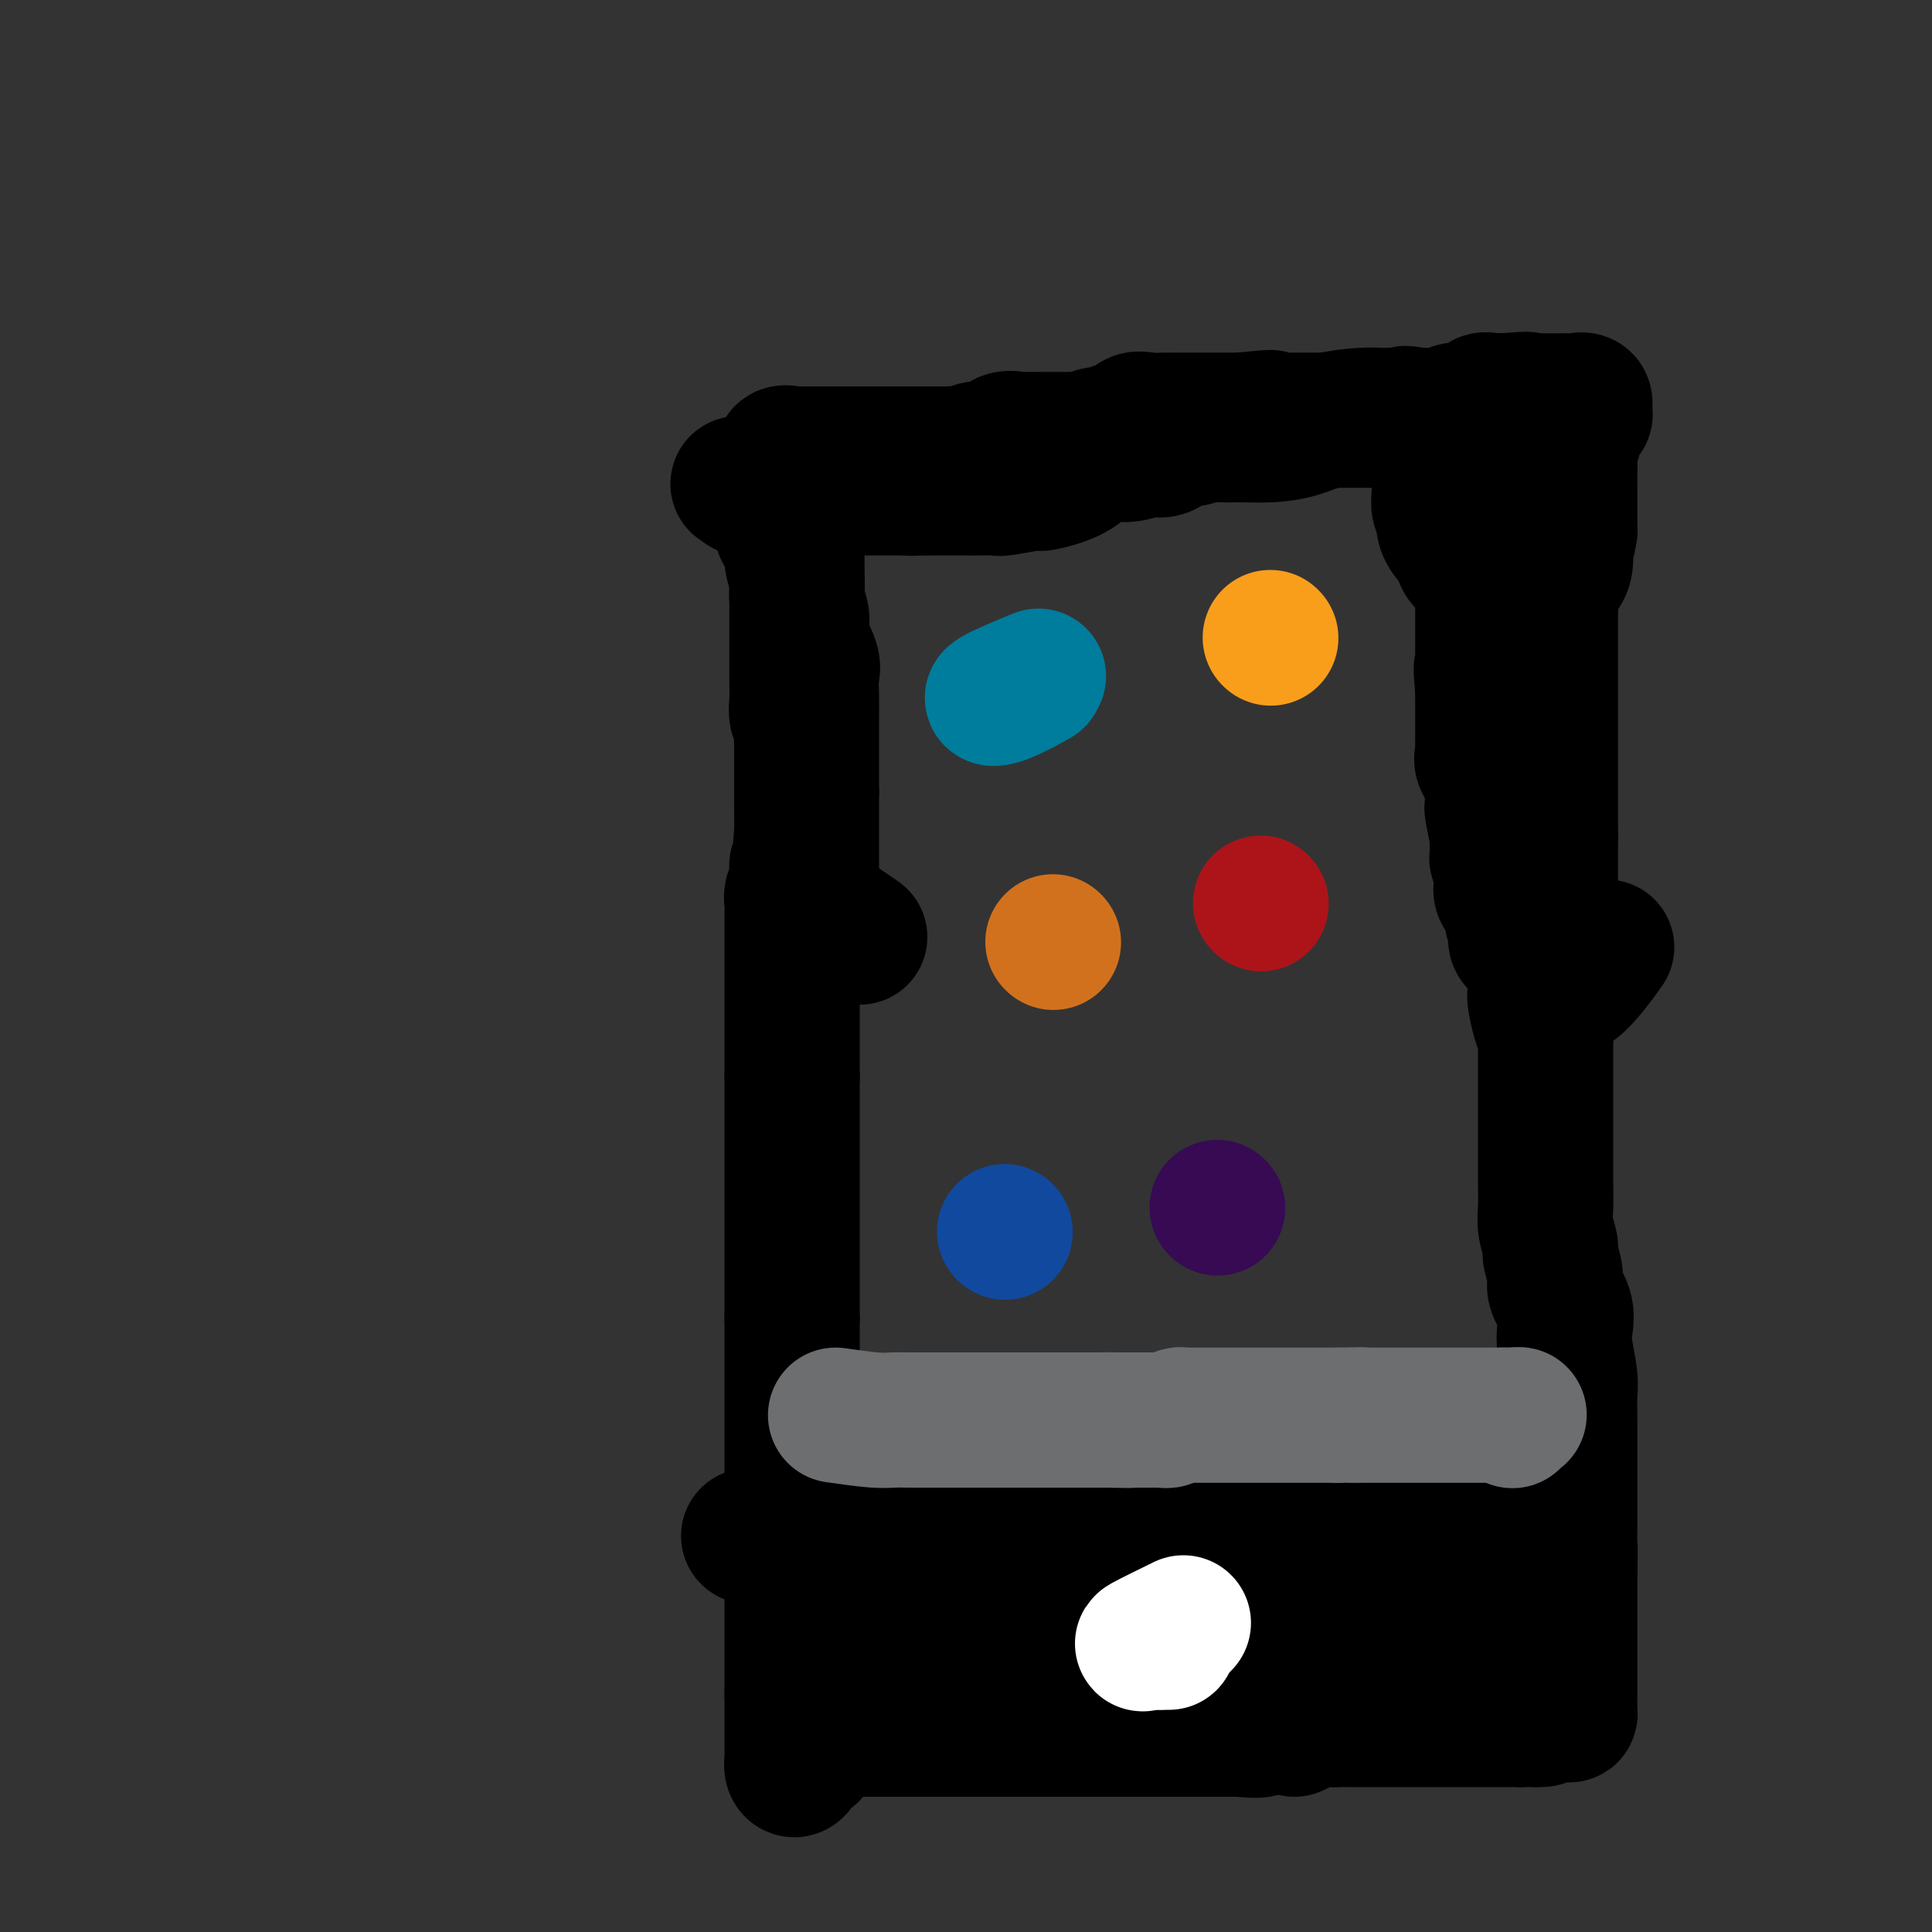 <svg viewBox='0 0 400 400' version='1.1' xmlns='http://www.w3.org/2000/svg' xmlns:xlink='http://www.w3.org/1999/xlink'><rect x="0" y="0" width="400" height="400" fill="#333333" stroke="none"/><g fill='none' stroke='#000000' stroke-width='28' stroke-linecap='round' stroke-linejoin='round'><path d='M168,164c-0.837,3.665 -1.673,7.331 -2,9c-0.327,1.669 -0.144,1.343 0,2c0.144,0.657 0.249,2.297 0,3c-0.249,0.703 -0.851,0.467 -1,1c-0.149,0.533 0.156,1.833 0,3c-0.156,1.167 -0.774,2.199 -1,3c-0.226,0.801 -0.061,1.369 0,2c0.061,0.631 0.016,1.325 0,2c-0.016,0.675 -0.004,1.330 0,2c0.004,0.670 0.001,1.353 0,2c-0.001,0.647 -0.000,1.258 0,2c0.000,0.742 0.000,1.616 0,2c-0.000,0.384 -0.000,0.277 0,1c0.000,0.723 0.000,2.277 0,3c-0.000,0.723 -0.000,0.615 0,1c0.000,0.385 0.000,1.263 0,2c-0.000,0.737 -0.000,1.334 0,2c0.000,0.666 0.000,1.400 0,2c-0.000,0.600 -0.000,1.064 0,2c0.000,0.936 0.000,2.344 0,3c-0.000,0.656 -0.000,0.561 0,1c0.000,0.439 0.000,1.412 0,2c-0.000,0.588 -0.000,0.790 0,1c0.000,0.210 0.000,0.427 0,1c-0.000,0.573 -0.000,1.500 0,2c0.000,0.500 0.000,0.571 0,1c-0.000,0.429 -0.000,1.214 0,2'/><path d='M164,223c0.000,6.091 0.000,2.318 0,1c-0.000,-1.318 0.000,-0.182 0,1c0.000,1.182 0.000,2.410 0,3c0.000,0.590 0.000,0.543 0,1c0.000,0.457 -0.000,1.418 0,2c0.000,0.582 0.000,0.785 0,1c0.000,0.215 0.000,0.443 0,1c0.000,0.557 0.000,1.445 0,2c0.000,0.555 0.000,0.777 0,1c0.000,0.223 0.000,0.445 0,1c0.000,0.555 0.000,1.442 0,2c0.000,0.558 0.000,0.787 0,1c0.000,0.213 0.000,0.409 0,1c0.000,0.591 0.000,1.576 0,2c0.000,0.424 -0.000,0.287 0,1c0.000,0.713 0.000,2.275 0,3c0.000,0.725 -0.000,0.612 0,1c0.000,0.388 0.000,1.277 0,2c0.000,0.723 -0.000,1.279 0,2c0.000,0.721 0.000,1.607 0,2c0.000,0.393 -0.000,0.293 0,1c0.000,0.707 0.000,2.219 0,3c0.000,0.781 -0.000,0.829 0,1c0.000,0.171 0.000,0.466 0,1c0.000,0.534 -0.000,1.307 0,2c0.000,0.693 0.000,1.306 0,2c0.000,0.694 -0.000,1.471 0,2c0.000,0.529 0.000,0.812 0,1c0.000,0.188 -0.000,0.281 0,1c0.000,0.719 0.000,2.062 0,3c-0.000,0.938 0.000,1.469 0,2'/><path d='M164,273c0.000,8.039 0.000,3.136 0,2c-0.000,-1.136 0.000,1.494 0,3c0.000,1.506 0.000,1.889 0,3c0.000,1.111 0.000,2.951 0,4c0.000,1.049 -0.000,1.309 0,2c0.000,0.691 0.000,1.814 0,3c0.000,1.186 0.000,2.437 0,3c0.000,0.563 0.000,0.439 0,1c0.000,0.561 0.000,1.807 0,3c0.000,1.193 0.000,2.331 0,3c0.000,0.669 0.000,0.868 0,1c0.000,0.132 0.000,0.197 0,1c0.000,0.803 0.000,2.342 0,3c0.000,0.658 0.000,0.433 0,1c0.000,0.567 -0.000,1.927 0,3c0.000,1.073 0.000,1.861 0,3c0.000,1.139 -0.000,2.630 0,4c0.000,1.370 0.000,2.618 0,4c0.000,1.382 -0.000,2.898 0,4c0.000,1.102 0.000,1.790 0,3c0.000,1.210 -0.000,2.943 0,4c0.000,1.057 0.000,1.438 0,2c0.000,0.562 -0.000,1.305 0,2c0.000,0.695 0.000,1.340 0,2c0.000,0.660 -0.000,1.333 0,2c0.000,0.667 0.000,1.329 0,2c0.000,0.671 -0.000,1.351 0,2c0.000,0.649 0.000,1.267 0,2c0.000,0.733 -0.000,1.582 0,2c0.000,0.418 0.000,0.405 0,1c-0.000,0.595 0.000,1.797 0,3'/><path d='M164,351c0.000,12.115 0.000,3.401 0,1c-0.000,-2.401 -0.000,1.511 0,3c0.000,1.489 0.000,0.555 0,1c-0.000,0.445 -0.001,2.270 0,3c0.001,0.730 0.003,0.366 0,1c-0.003,0.634 -0.013,2.268 0,3c0.013,0.732 0.049,0.563 0,1c-0.049,0.437 -0.181,1.480 0,2c0.181,0.520 0.676,0.517 1,0c0.324,-0.517 0.476,-1.549 1,-2c0.524,-0.451 1.419,-0.321 2,-1c0.581,-0.679 0.846,-2.168 1,-3c0.154,-0.832 0.196,-1.008 1,-1c0.804,0.008 2.368,0.198 3,0c0.632,-0.198 0.331,-0.785 1,-1c0.669,-0.215 2.310,-0.058 3,0c0.690,0.058 0.431,0.015 1,0c0.569,-0.015 1.968,-0.004 3,0c1.032,0.004 1.699,0.001 2,0c0.301,-0.001 0.238,-0.000 1,0c0.762,0.000 2.349,0.000 3,0c0.651,-0.000 0.365,-0.000 1,0c0.635,0.000 2.191,0.000 3,0c0.809,-0.000 0.870,-0.000 1,0c0.130,0.000 0.331,0.000 1,0c0.669,-0.000 1.808,-0.000 3,0c1.192,0.000 2.436,0.000 3,0c0.564,-0.000 0.447,-0.000 1,0c0.553,0.000 1.777,0.000 3,0'/><path d='M203,358c4.130,0.000 1.455,0.000 1,0c-0.455,0.000 1.311,-0.000 3,0c1.689,0.000 3.301,0.000 4,0c0.699,0.000 0.486,0.000 1,0c0.514,0.000 1.757,0.000 3,0c1.243,0.000 2.488,0.000 3,0c0.512,0.000 0.293,0.000 1,0c0.707,0.000 2.340,0.000 3,0c0.660,0.000 0.348,0.000 1,0c0.652,0.000 2.268,0.000 3,0c0.732,0.000 0.582,0.000 1,0c0.418,0.000 1.406,0.000 2,0c0.594,0.000 0.795,0.000 1,0c0.205,0.000 0.416,-0.000 1,0c0.584,0.000 1.543,-0.000 2,0c0.457,0.000 0.412,-0.000 1,0c0.588,0.000 1.811,-0.000 3,0c1.189,0.000 2.346,-0.000 3,0c0.654,0.000 0.804,-0.000 1,0c0.196,0.000 0.437,-0.000 1,0c0.563,0.000 1.446,-0.000 2,0c0.554,0.000 0.777,-0.000 1,0c0.223,0.000 0.445,-0.000 1,0c0.555,0.000 1.444,-0.000 2,0c0.556,0.000 0.778,-0.000 1,0c0.222,0.000 0.443,-0.000 1,0c0.557,0.000 1.448,-0.000 2,0c0.552,0.000 0.764,-0.000 1,0c0.236,0.000 0.496,-0.000 1,0c0.504,0.000 1.252,0.000 2,0'/><path d='M256,358c8.434,0.121 3.018,0.425 1,0c-2.018,-0.425 -0.639,-1.578 0,-2c0.639,-0.422 0.539,-0.113 1,0c0.461,0.113 1.483,0.030 2,0c0.517,-0.030 0.527,-0.008 1,0c0.473,0.008 1.407,0.002 2,0c0.593,-0.002 0.846,-0.001 1,0c0.154,0.001 0.210,0.000 1,0c0.790,-0.000 2.315,-0.000 3,0c0.685,0.000 0.531,0.000 1,0c0.469,-0.000 1.563,-0.000 2,0c0.437,0.000 0.219,0.000 0,0'/><path d='M268,358c1.789,-0.845 3.578,-1.691 5,-2c1.422,-0.309 2.478,-0.083 3,0c0.522,0.083 0.509,0.022 1,0c0.491,-0.022 1.485,-0.006 2,0c0.515,0.006 0.550,0.002 1,0c0.450,-0.002 1.314,-0.000 2,0c0.686,0.000 1.195,0.000 2,0c0.805,-0.000 1.907,-0.000 3,0c1.093,0.000 2.179,0.000 3,0c0.821,-0.000 1.379,-0.000 2,0c0.621,0.000 1.305,0.000 2,0c0.695,-0.000 1.403,-0.000 2,0c0.597,0.000 1.085,0.000 2,0c0.915,-0.000 2.257,-0.000 3,0c0.743,0.000 0.885,0.000 1,0c0.115,-0.000 0.202,-0.000 1,0c0.798,0.000 2.307,0.000 3,0c0.693,-0.000 0.571,-0.000 1,0c0.429,0.000 1.410,0.000 2,0c0.590,-0.000 0.788,-0.000 1,0c0.212,0.000 0.438,0.000 1,0c0.562,-0.000 1.459,-0.000 2,0c0.541,0.000 0.726,0.000 1,0c0.274,-0.000 0.637,0.000 1,0'/><path d='M315,356c7.692,-0.249 3.422,0.130 2,0c-1.422,-0.130 0.004,-0.767 1,-1c0.996,-0.233 1.563,-0.062 2,0c0.437,0.062 0.744,0.015 1,0c0.256,-0.015 0.461,0.001 1,0c0.539,-0.001 1.412,-0.019 2,0c0.588,0.019 0.889,0.076 1,0c0.111,-0.076 0.030,-0.283 0,-1c-0.030,-0.717 -0.008,-1.942 0,-3c0.008,-1.058 0.002,-1.948 0,-3c-0.002,-1.052 -0.001,-2.267 0,-3c0.001,-0.733 0.000,-0.986 0,-2c-0.000,-1.014 -0.000,-2.791 0,-4c0.000,-1.209 0.000,-1.850 0,-3c-0.000,-1.150 -0.000,-2.810 0,-4c0.000,-1.190 0.000,-1.912 0,-3c-0.000,-1.088 -0.000,-2.544 0,-4'/><path d='M325,325c0.155,-5.575 0.041,-4.513 0,-5c-0.041,-0.487 -0.011,-2.523 0,-4c0.011,-1.477 0.003,-2.394 0,-4c-0.003,-1.606 0.000,-3.901 0,-6c-0.000,-2.099 -0.004,-4.004 0,-6c0.004,-1.996 0.015,-4.084 0,-6c-0.015,-1.916 -0.054,-3.660 0,-5c0.054,-1.340 0.203,-2.277 0,-4c-0.203,-1.723 -0.757,-4.231 -1,-6c-0.243,-1.769 -0.174,-2.800 0,-4c0.174,-1.200 0.454,-2.571 0,-4c-0.454,-1.429 -1.642,-2.917 -2,-4c-0.358,-1.083 0.114,-1.761 0,-3c-0.114,-1.239 -0.815,-3.039 -1,-4c-0.185,-0.961 0.147,-1.081 0,-2c-0.147,-0.919 -0.771,-2.636 -1,-4c-0.229,-1.364 -0.061,-2.376 0,-4c0.061,-1.624 0.016,-3.859 0,-5c-0.016,-1.141 -0.004,-1.189 0,-2c0.004,-0.811 0.001,-2.387 0,-3c-0.001,-0.613 -0.000,-0.264 0,-1c0.000,-0.736 0.000,-2.557 0,-4c-0.000,-1.443 -0.000,-2.508 0,-3c0.000,-0.492 0.000,-0.410 0,-1c-0.000,-0.590 -0.000,-1.853 0,-3c0.000,-1.147 0.000,-2.180 0,-3c-0.000,-0.820 -0.000,-1.427 0,-2c0.000,-0.573 0.000,-1.112 0,-2c-0.000,-0.888 -0.000,-2.124 0,-3c0.000,-0.876 0.000,-1.393 0,-2c-0.000,-0.607 -0.000,-1.303 0,-2'/><path d='M320,214c-0.652,-17.422 0.217,-5.475 0,-2c-0.217,3.475 -1.520,-1.520 -2,-4c-0.480,-2.480 -0.138,-2.445 0,-3c0.138,-0.555 0.071,-1.698 0,-3c-0.071,-1.302 -0.147,-2.761 -1,-4c-0.853,-1.239 -2.485,-2.257 -3,-3c-0.515,-0.743 0.086,-1.211 0,-2c-0.086,-0.789 -0.859,-1.901 -1,-3c-0.141,-1.099 0.351,-2.186 0,-3c-0.351,-0.814 -1.544,-1.353 -2,-2c-0.456,-0.647 -0.175,-1.400 0,-2c0.175,-0.600 0.244,-1.046 0,-2c-0.244,-0.954 -0.801,-2.417 -1,-3c-0.199,-0.583 -0.039,-0.285 0,-1c0.039,-0.715 -0.042,-2.441 0,-3c0.042,-0.559 0.208,0.050 0,-1c-0.208,-1.050 -0.788,-3.758 -1,-5c-0.212,-1.242 -0.055,-1.018 0,-1c0.055,0.018 0.007,-0.169 0,-1c-0.007,-0.831 0.026,-2.307 0,-3c-0.026,-0.693 -0.112,-0.603 0,-1c0.112,-0.397 0.422,-1.280 0,-2c-0.422,-0.720 -1.577,-1.276 -2,-2c-0.423,-0.724 -0.113,-1.617 0,-2c0.113,-0.383 0.030,-0.258 0,-1c-0.030,-0.742 -0.008,-2.353 0,-3c0.008,-0.647 0.002,-0.331 0,-1c-0.002,-0.669 -0.001,-2.324 0,-3c0.001,-0.676 0.000,-0.374 0,-1c-0.000,-0.626 -0.000,-2.179 0,-3c0.000,-0.821 0.000,-0.911 0,-1'/><path d='M307,143c-0.619,-7.164 -0.166,-4.074 0,-3c0.166,1.074 0.044,0.133 0,-1c-0.044,-1.133 -0.012,-2.458 0,-3c0.012,-0.542 0.003,-0.300 0,-1c-0.003,-0.700 -0.001,-2.342 0,-3c0.001,-0.658 -0.000,-0.333 0,-1c0.000,-0.667 0.001,-2.327 0,-3c-0.001,-0.673 -0.003,-0.359 0,-1c0.003,-0.641 0.013,-2.238 0,-3c-0.013,-0.762 -0.049,-0.688 0,-1c0.049,-0.312 0.181,-1.009 0,-2c-0.181,-0.991 -0.677,-2.277 -1,-3c-0.323,-0.723 -0.473,-0.881 -1,-1c-0.527,-0.119 -1.433,-0.197 -2,-1c-0.567,-0.803 -0.797,-2.332 -1,-3c-0.203,-0.668 -0.380,-0.476 -1,-1c-0.620,-0.524 -1.683,-1.763 -2,-3c-0.317,-1.237 0.111,-2.470 0,-3c-0.111,-0.530 -0.762,-0.357 -1,-1c-0.238,-0.643 -0.064,-2.102 0,-3c0.064,-0.898 0.019,-1.236 0,-2c-0.019,-0.764 -0.013,-1.956 0,-3c0.013,-1.044 0.031,-1.942 0,-3c-0.031,-1.058 -0.113,-2.277 0,-3c0.113,-0.723 0.419,-0.950 0,-1c-0.419,-0.050 -1.565,0.078 -2,0c-0.435,-0.078 -0.161,-0.364 0,-1c0.161,-0.636 0.208,-1.624 0,-2c-0.208,-0.376 -0.671,-0.140 -1,0c-0.329,0.140 -0.522,0.183 -1,0c-0.478,-0.183 -1.239,-0.591 -2,-1'/><path d='M292,86c-1.148,-0.773 -1.019,-0.205 -1,0c0.019,0.205 -0.072,0.047 -1,0c-0.928,-0.047 -2.693,0.015 -4,0c-1.307,-0.015 -2.155,-0.109 -4,0c-1.845,0.109 -4.686,0.422 -7,1c-2.314,0.578 -4.102,1.422 -6,2c-1.898,0.578 -3.906,0.891 -6,1c-2.094,0.109 -4.275,0.013 -6,0c-1.725,-0.013 -2.993,0.057 -4,0c-1.007,-0.057 -1.752,-0.241 -3,0c-1.248,0.241 -2.998,0.906 -4,1c-1.002,0.094 -1.257,-0.381 -2,0c-0.743,0.381 -1.973,1.620 -3,2c-1.027,0.380 -1.850,-0.099 -3,0c-1.150,0.099 -2.628,0.777 -4,1c-1.372,0.223 -2.639,-0.008 -4,0c-1.361,0.008 -2.817,0.255 -4,1c-1.183,0.745 -2.094,1.989 -4,3c-1.906,1.011 -4.807,1.787 -6,2c-1.193,0.213 -0.678,-0.139 -2,0c-1.322,0.139 -4.479,0.769 -6,1c-1.521,0.231 -1.405,0.062 -2,0c-0.595,-0.062 -1.903,-0.017 -3,0c-1.097,0.017 -1.985,0.004 -3,0c-1.015,-0.004 -2.159,-0.001 -3,0c-0.841,0.001 -1.380,0.000 -2,0c-0.620,-0.000 -1.320,-0.000 -2,0c-0.680,0.000 -1.340,0.000 -2,0'/><path d='M191,101c-4.392,0.155 -2.872,0.041 -3,0c-0.128,-0.041 -1.906,-0.011 -3,0c-1.094,0.011 -1.506,0.003 -2,0c-0.494,-0.003 -1.072,-0.001 -2,0c-0.928,0.001 -2.207,0.000 -3,0c-0.793,-0.000 -1.099,-0.000 -2,0c-0.901,0.000 -2.396,0.000 -3,0c-0.604,-0.000 -0.318,-0.000 -1,0c-0.682,0.000 -2.333,-0.000 -3,0c-0.667,0.000 -0.350,0.000 -1,0c-0.650,-0.000 -2.268,-0.000 -3,0c-0.732,0.000 -0.579,0.000 -1,0c-0.421,-0.000 -1.415,-0.000 -2,0c-0.585,0.000 -0.759,0.001 -1,0c-0.241,-0.001 -0.549,-0.004 -1,0c-0.451,0.004 -1.046,0.015 -2,0c-0.954,-0.015 -2.266,-0.056 -3,0c-0.734,0.056 -0.890,0.207 -1,0c-0.110,-0.207 -0.174,-0.774 0,-1c0.174,-0.226 0.587,-0.113 1,0'/><path d='M155,100c-5.133,0.048 0.034,0.669 2,1c1.966,0.331 0.731,0.371 1,1c0.269,0.629 2.043,1.847 3,3c0.957,1.153 1.098,2.240 1,3c-0.098,0.760 -0.434,1.192 0,2c0.434,0.808 1.637,1.990 2,3c0.363,1.010 -0.115,1.847 0,3c0.115,1.153 0.823,2.623 1,4c0.177,1.377 -0.177,2.660 0,4c0.177,1.340 0.885,2.735 1,4c0.115,1.265 -0.361,2.399 0,4c0.361,1.601 1.561,3.668 2,5c0.439,1.332 0.118,1.931 0,3c-0.118,1.069 -0.032,2.610 0,4c0.032,1.390 0.008,2.629 0,4c-0.008,1.371 -0.002,2.874 0,4c0.002,1.126 0.001,1.874 0,3c-0.001,1.126 -0.000,2.629 0,4c0.000,1.371 0.000,2.611 0,4c-0.000,1.389 -0.000,2.927 0,4c0.000,1.073 0.000,1.681 0,3c-0.000,1.319 -0.000,3.349 0,5c0.000,1.651 0.000,2.922 0,4c-0.000,1.078 -0.000,1.961 0,3c0.000,1.039 0.000,2.232 0,3c-0.000,0.768 -0.000,1.109 0,2c0.000,0.891 0.000,2.332 0,3c-0.000,0.668 -0.000,0.565 0,1c0.000,0.435 0.000,1.410 0,2c-0.000,0.590 -0.000,0.795 0,1'/><path d='M168,194c0.000,7.089 0.000,-3.689 0,-8c0.000,-4.311 0.000,-2.156 0,0'/><path d='M178,194c-5.072,-3.451 -10.144,-6.902 -12,-9c-1.856,-2.098 -0.497,-2.844 0,-4c0.497,-1.156 0.133,-2.722 0,-4c-0.133,-1.278 -0.036,-2.267 0,-4c0.036,-1.733 0.010,-4.210 0,-6c-0.010,-1.790 -0.003,-2.892 0,-4c0.003,-1.108 0.002,-2.222 0,-3c-0.002,-0.778 -0.004,-1.219 0,-2c0.004,-0.781 0.015,-1.902 0,-3c-0.015,-1.098 -0.057,-2.175 0,-3c0.057,-0.825 0.211,-1.400 0,-2c-0.211,-0.600 -0.789,-1.226 -1,-2c-0.211,-0.774 -0.057,-1.695 0,-3c0.057,-1.305 0.015,-2.995 0,-4c-0.015,-1.005 -0.004,-1.327 0,-2c0.004,-0.673 0.001,-1.698 0,-3c-0.001,-1.302 -0.000,-2.880 0,-4c0.000,-1.120 0.000,-1.781 0,-3c-0.000,-1.219 -0.000,-2.997 0,-4c0.000,-1.003 0.000,-1.230 0,-2c-0.000,-0.770 -0.000,-2.083 0,-3c0.000,-0.917 0.000,-1.439 0,-2c-0.000,-0.561 -0.000,-1.160 0,-2c0.000,-0.840 0.000,-1.920 0,-3'/><path d='M165,113c-0.173,-11.805 -0.107,-5.317 0,-3c0.107,2.317 0.253,0.464 0,-1c-0.253,-1.464 -0.905,-2.537 -1,-3c-0.095,-0.463 0.367,-0.314 0,-1c-0.367,-0.686 -1.564,-2.205 -2,-3c-0.436,-0.795 -0.110,-0.864 0,-1c0.110,-0.136 0.005,-0.338 0,-1c-0.005,-0.662 0.092,-1.785 0,-3c-0.092,-1.215 -0.372,-2.522 0,-3c0.372,-0.478 1.395,-0.128 2,0c0.605,0.128 0.790,0.034 1,0c0.210,-0.034 0.443,-0.009 1,0c0.557,0.009 1.438,0.002 2,0c0.562,-0.002 0.803,-0.001 1,0c0.197,0.001 0.348,0.000 1,0c0.652,-0.000 1.804,-0.000 3,0c1.196,0.000 2.437,0.000 3,0c0.563,-0.000 0.449,-0.000 1,0c0.551,0.000 1.769,0.000 3,0c1.231,-0.000 2.476,-0.000 3,0c0.524,0.000 0.329,0.000 1,0c0.671,-0.000 2.210,-0.000 3,0c0.790,0.000 0.830,0.000 1,0c0.170,-0.000 0.468,-0.000 1,0c0.532,0.000 1.297,0.000 2,0c0.703,-0.000 1.344,-0.000 2,0c0.656,0.000 1.328,0.000 2,0'/><path d='M195,94c5.159,0.004 1.556,0.015 1,0c-0.556,-0.015 1.935,-0.057 3,0c1.065,0.057 0.706,0.214 1,0c0.294,-0.214 1.242,-0.797 2,-1c0.758,-0.203 1.324,-0.026 2,0c0.676,0.026 1.460,-0.098 2,0c0.540,0.098 0.835,0.419 1,0c0.165,-0.419 0.199,-1.576 1,-2c0.801,-0.424 2.368,-0.114 3,0c0.632,0.114 0.330,0.031 1,0c0.670,-0.031 2.314,-0.008 3,0c0.686,0.008 0.416,0.003 1,0c0.584,-0.003 2.024,-0.005 3,0c0.976,0.005 1.488,0.017 2,0c0.512,-0.017 1.024,-0.061 2,0c0.976,0.061 2.416,0.229 3,0c0.584,-0.229 0.312,-0.853 1,-1c0.688,-0.147 2.336,0.185 3,0c0.664,-0.185 0.343,-0.887 1,-1c0.657,-0.113 2.293,0.362 3,0c0.707,-0.362 0.485,-1.561 1,-2c0.515,-0.439 1.767,-0.118 3,0c1.233,0.118 2.447,0.032 3,0c0.553,-0.032 0.445,-0.008 1,0c0.555,0.008 1.772,0.002 3,0c1.228,-0.002 2.467,-0.001 3,0c0.533,0.001 0.359,0.000 1,0c0.641,-0.000 2.096,-0.000 3,0c0.904,0.000 1.258,0.000 2,0c0.742,-0.000 1.871,-0.000 3,0'/><path d='M257,87c10.268,-1.083 4.939,-0.290 3,0c-1.939,0.290 -0.489,0.078 1,0c1.489,-0.078 3.017,-0.021 4,0c0.983,0.021 1.419,0.006 2,0c0.581,-0.006 1.305,-0.001 2,0c0.695,0.001 1.360,0.000 2,0c0.640,-0.000 1.256,-0.000 2,0c0.744,0.000 1.617,0.000 2,0c0.383,-0.000 0.276,-0.000 1,0c0.724,0.000 2.278,0.000 3,0c0.722,-0.000 0.611,-0.000 1,0c0.389,0.000 1.278,0.001 2,0c0.722,-0.001 1.276,-0.004 2,0c0.724,0.004 1.616,0.015 2,0c0.384,-0.015 0.258,-0.057 1,0c0.742,0.057 2.351,0.212 3,0c0.649,-0.212 0.338,-0.793 1,-1c0.662,-0.207 2.296,-0.041 3,0c0.704,0.041 0.478,-0.041 1,0c0.522,0.041 1.793,0.207 3,0c1.207,-0.207 2.350,-0.788 3,-1c0.650,-0.212 0.805,-0.055 1,0c0.195,0.055 0.429,0.007 1,0c0.571,-0.007 1.480,0.026 2,0c0.520,-0.026 0.650,-0.112 1,0c0.350,0.112 0.920,0.422 1,0c0.080,-0.422 -0.329,-1.577 0,-2c0.329,-0.423 1.396,-0.114 2,0c0.604,0.114 0.744,0.033 1,0c0.256,-0.033 0.628,-0.016 1,0'/><path d='M311,83c8.793,-0.619 3.774,-0.166 2,0c-1.774,0.166 -0.304,0.044 1,0c1.304,-0.044 2.442,-0.012 3,0c0.558,0.012 0.534,0.003 1,0c0.466,-0.003 1.420,-0.001 2,0c0.580,0.001 0.784,0.001 1,0c0.216,-0.001 0.444,-0.002 1,0c0.556,0.002 1.441,0.007 2,0c0.559,-0.007 0.793,-0.027 1,0c0.207,0.027 0.387,0.100 1,0c0.613,-0.100 1.657,-0.372 2,0c0.343,0.372 -0.017,1.388 0,2c0.017,0.612 0.411,0.821 0,1c-0.411,0.179 -1.627,0.330 -2,1c-0.373,0.670 0.096,1.859 0,3c-0.096,1.141 -0.758,2.233 -1,3c-0.242,0.767 -0.065,1.210 0,2c0.065,0.790 0.017,1.927 0,3c-0.017,1.073 -0.005,2.081 0,3c0.005,0.919 0.001,1.747 0,3c-0.001,1.253 -0.000,2.929 0,4c0.000,1.071 0.000,1.535 0,2'/><path d='M325,110c-0.719,4.651 -1.016,2.779 -1,3c0.016,0.221 0.344,2.535 0,4c-0.344,1.465 -1.360,2.082 -2,3c-0.640,0.918 -0.904,2.138 -1,3c-0.096,0.862 -0.026,1.367 0,2c0.026,0.633 0.007,1.396 0,2c-0.007,0.604 -0.002,1.050 0,2c0.002,0.950 0.000,2.405 0,3c-0.000,0.595 -0.000,0.331 0,1c0.000,0.669 0.000,2.271 0,3c-0.000,0.729 -0.000,0.585 0,1c0.000,0.415 0.000,1.391 0,2c-0.000,0.609 -0.000,0.852 0,1c0.000,0.148 0.000,0.201 0,1c-0.000,0.799 -0.000,2.345 0,3c0.000,0.655 0.000,0.421 0,1c-0.000,0.579 -0.000,1.973 0,3c0.000,1.027 0.000,1.688 0,2c-0.000,0.312 -0.000,0.277 0,1c0.000,0.723 0.000,2.205 0,3c-0.000,0.795 -0.000,0.903 0,1c0.000,0.097 0.000,0.182 0,1c-0.000,0.818 -0.000,2.369 0,3c0.000,0.631 0.000,0.343 0,1c-0.000,0.657 -0.000,2.260 0,3c0.000,0.740 0.000,0.617 0,1c0.000,0.383 0.000,1.271 0,2c0.000,0.729 0.000,1.298 0,2c0.000,0.702 0.000,1.535 0,2c0.000,0.465 0.000,0.561 0,1c0.000,0.439 0.000,1.219 0,2'/><path d='M321,173c0.000,7.930 0.000,2.754 0,1c-0.000,-1.754 0.000,-0.085 0,1c0.000,1.085 0.000,1.586 0,2c0.000,0.414 0.000,0.740 0,1c0.000,0.260 0.000,0.455 0,1c0.000,0.545 0.000,1.442 0,2c0.000,0.558 0.000,0.779 0,1c0.000,0.221 -0.000,0.444 0,1c0.000,0.556 0.000,1.444 0,2c0.000,0.556 0.000,0.778 0,1c-0.000,0.222 0.000,0.444 0,1c0.000,0.556 0.000,1.444 0,2c0.000,0.556 0.000,0.778 0,1c0.000,0.222 0.000,0.445 0,1c0.000,0.555 0.000,1.443 0,2c0.000,0.557 0.000,0.783 0,1c0.000,0.217 0.000,0.426 0,1c0.000,0.574 0.000,1.515 0,2c0.000,0.485 0.000,0.515 0,1c0.000,0.485 0.000,1.425 0,2c0.000,0.575 0.000,0.784 0,1c0.000,0.216 0.000,0.439 0,1c0.000,0.561 0.000,1.459 0,2c0.000,0.541 0.000,0.726 0,1c0.000,0.274 0.000,0.637 0,1'/><path d='M321,206c0.080,5.115 0.279,1.402 1,0c0.721,-1.402 1.963,-0.493 4,-2c2.037,-1.507 4.868,-5.431 6,-7c1.132,-1.569 0.566,-0.785 0,0'/></g>
<g fill='none' stroke='#007C9C' stroke-width='28' stroke-linecap='round' stroke-linejoin='round'><path d='M215,140c-3.851,1.601 -7.702,3.202 -9,4c-1.298,0.798 -0.042,0.792 2,0c2.042,-0.792 4.869,-2.369 6,-3c1.131,-0.631 0.565,-0.315 0,0'/></g>
<g fill='none' stroke='#F99E1B' stroke-width='28' stroke-linecap='round' stroke-linejoin='round'><path d='M263,132c0.000,0.000 0.100,0.100 0.1,0.1'/></g>
<g fill='none' stroke='#D2711D' stroke-width='28' stroke-linecap='round' stroke-linejoin='round'><path d='M218,195c0.000,0.000 0.100,0.100 0.1,0.1'/></g>
<g fill='none' stroke='#AD1419' stroke-width='28' stroke-linecap='round' stroke-linejoin='round'><path d='M261,187c0.000,0.000 0.100,0.100 0.1,0.1'/></g>
<g fill='none' stroke='#11499F' stroke-width='28' stroke-linecap='round' stroke-linejoin='round'><path d='M208,255c0.000,0.000 0.100,0.100 0.1,0.1'/></g>
<g fill='none' stroke='#370A53' stroke-width='28' stroke-linecap='round' stroke-linejoin='round'><path d='M252,250c0.000,0.000 0.100,0.100 0.1,0.1'/></g>
<g fill='none' stroke='#6D6E70' stroke-width='20' stroke-linecap='round' stroke-linejoin='round'><path d='M189,312c2.438,-1.268 4.876,-2.536 6,-3c1.124,-0.464 0.935,-0.124 1,0c0.065,0.124 0.385,0.033 1,0c0.615,-0.033 1.526,-0.009 2,0c0.474,0.009 0.512,0.002 1,0c0.488,-0.002 1.426,-0.001 2,0c0.574,0.001 0.783,0.000 1,0c0.217,-0.000 0.443,-0.000 1,0c0.557,0.000 1.445,0.000 2,0c0.555,-0.000 0.778,-0.000 1,0c0.222,0.000 0.444,0.000 1,0c0.556,-0.000 1.447,-0.000 2,0c0.553,0.000 0.767,0.000 1,0c0.233,-0.000 0.485,-0.000 1,0c0.515,0.000 1.292,0.000 2,0c0.708,-0.000 1.345,-0.000 2,0c0.655,0.000 1.327,0.000 2,0'/><path d='M218,309c4.607,-0.480 1.623,-0.181 1,0c-0.623,0.181 1.113,0.244 2,0c0.887,-0.244 0.924,-0.795 1,-1c0.076,-0.205 0.192,-0.063 1,0c0.808,0.063 2.310,0.046 3,0c0.690,-0.046 0.570,-0.121 1,0c0.430,0.121 1.411,0.439 2,0c0.589,-0.439 0.786,-1.634 1,-2c0.214,-0.366 0.445,0.098 1,0c0.555,-0.098 1.434,-0.758 2,-1c0.566,-0.242 0.820,-0.065 1,0c0.180,0.065 0.285,0.017 1,0c0.715,-0.017 2.041,-0.005 3,0c0.959,0.005 1.553,0.001 2,0c0.447,-0.001 0.749,-0.000 1,0c0.251,0.000 0.452,0.000 1,0c0.548,-0.000 1.442,-0.000 2,0c0.558,0.000 0.778,0.000 1,0c0.222,-0.000 0.444,-0.000 1,0c0.556,0.000 1.444,0.000 2,0c0.556,-0.000 0.778,-0.000 1,0c0.222,0.000 0.444,0.000 1,0c0.556,-0.000 1.444,-0.000 2,0c0.556,0.000 0.778,0.000 1,0'/><path d='M253,305c5.988,-0.619 3.459,-0.166 3,0c-0.459,0.166 1.154,0.044 2,0c0.846,-0.044 0.927,-0.012 2,0c1.073,0.012 3.139,0.003 4,0c0.861,-0.003 0.519,-0.001 1,0c0.481,0.001 1.786,0.000 3,0c1.214,-0.000 2.337,-0.000 3,0c0.663,0.000 0.867,0.000 1,0c0.133,-0.000 0.196,-0.000 1,0c0.804,0.000 2.351,0.000 3,0c0.649,-0.000 0.402,-0.000 1,0c0.598,0.000 2.042,0.000 3,0c0.958,-0.000 1.429,-0.000 2,0c0.571,0.000 1.241,0.000 2,0c0.759,-0.000 1.607,-0.000 2,0c0.393,0.000 0.332,0.000 1,0c0.668,-0.000 2.065,-0.000 3,0c0.935,0.000 1.409,0.000 2,0c0.591,-0.000 1.299,-0.000 2,0c0.701,0.000 1.396,0.000 2,0c0.604,-0.000 1.115,-0.000 2,0c0.885,0.000 2.142,0.000 3,0c0.858,-0.000 1.318,0.000 2,0c0.682,0.000 1.586,0.000 2,0c0.414,0.000 0.337,0.000 1,0c0.663,0.000 2.065,0.000 3,0c0.935,0.000 1.402,0.000 2,0c0.598,0.000 1.325,0.000 2,0c0.675,0.000 1.297,0.000 2,0c0.703,0.000 1.487,0.000 2,0c0.513,0.000 0.757,0.000 1,0'/><path d='M318,305c10.452,0.000 4.083,0.000 2,0c-2.083,0.000 0.119,0.000 1,0c0.881,0.000 0.440,0.000 0,0'/><path d='M199,318c-4.892,2.959 -9.784,5.918 -12,7c-2.216,1.082 -1.754,0.286 -2,0c-0.246,-0.286 -1.198,-0.061 -2,0c-0.802,0.061 -1.454,-0.040 -2,0c-0.546,0.040 -0.988,0.223 -1,0c-0.012,-0.223 0.404,-0.852 0,-1c-0.404,-0.148 -1.630,0.185 -2,0c-0.370,-0.185 0.115,-0.887 0,-1c-0.115,-0.113 -0.829,0.362 -1,0c-0.171,-0.362 0.202,-1.561 0,-2c-0.202,-0.439 -0.977,-0.118 -1,0c-0.023,0.118 0.708,0.034 1,0c0.292,-0.034 0.146,-0.017 0,0'/></g>
<g fill='none' stroke='#FFFFFF' stroke-width='20' stroke-linecap='round' stroke-linejoin='round'><path d='M257,321c0.000,0.000 0.100,0.100 0.1,0.1'/><path d='M256,328c-3.390,0.529 -6.779,1.058 -8,1c-1.221,-0.058 -0.273,-0.701 0,-1c0.273,-0.299 -0.131,-0.252 0,-1c0.131,-0.748 0.795,-2.292 1,-3c0.205,-0.708 -0.048,-0.582 0,-1c0.048,-0.418 0.399,-1.380 1,-2c0.601,-0.620 1.454,-0.898 2,-1c0.546,-0.102 0.785,-0.028 1,0c0.215,0.028 0.407,0.008 1,0c0.593,-0.008 1.588,-0.006 2,0c0.412,0.006 0.240,0.014 1,0c0.760,-0.014 2.452,-0.051 3,0c0.548,0.051 -0.049,0.189 0,1c0.049,0.811 0.744,2.295 1,3c0.256,0.705 0.073,0.630 0,1c-0.073,0.370 -0.037,1.185 0,2'/><path d='M261,327c0.167,1.142 0.086,0.496 0,1c-0.086,0.504 -0.176,2.158 0,3c0.176,0.842 0.620,0.870 0,1c-0.620,0.130 -2.302,0.360 -3,1c-0.698,0.640 -0.412,1.688 -1,2c-0.588,0.312 -2.049,-0.113 -3,0c-0.951,0.113 -1.391,0.762 -2,1c-0.609,0.238 -1.385,0.064 -2,0c-0.615,-0.064 -1.069,-0.016 -2,0c-0.931,0.016 -2.341,0.002 -3,0c-0.659,-0.002 -0.569,0.007 -1,0c-0.431,-0.007 -1.383,-0.032 -2,0c-0.617,0.032 -0.898,0.121 -1,0c-0.102,-0.121 -0.026,-0.453 0,-1c0.026,-0.547 0.000,-1.309 0,-2c-0.000,-0.691 0.025,-1.309 0,-2c-0.025,-0.691 -0.101,-1.453 0,-2c0.101,-0.547 0.378,-0.879 1,-1c0.622,-0.121 1.589,-0.033 2,0c0.411,0.033 0.264,0.009 1,0c0.736,-0.009 2.353,-0.003 3,0c0.647,0.003 0.323,0.001 0,0'/></g>
<g fill='none' stroke='#FFFFFF' stroke-width='28' stroke-linecap='round' stroke-linejoin='round'><path d='M203,343c1.726,-1.302 3.452,-2.604 5,-3c1.548,-0.396 2.918,0.114 4,0c1.082,-0.114 1.875,-0.854 3,-1c1.125,-0.146 2.583,0.301 4,0c1.417,-0.301 2.794,-1.349 4,-2c1.206,-0.651 2.242,-0.906 4,-1c1.758,-0.094 4.237,-0.029 6,0c1.763,0.029 2.808,0.022 4,0c1.192,-0.022 2.531,-0.058 4,0c1.469,0.058 3.070,0.212 5,0c1.930,-0.212 4.190,-0.789 6,-1c1.810,-0.211 3.172,-0.057 5,0c1.828,0.057 4.124,0.015 6,0c1.876,-0.015 3.333,-0.004 5,0c1.667,0.004 3.543,0.001 5,0c1.457,-0.001 2.496,-0.000 4,0c1.504,0.000 3.473,0.000 5,0c1.527,-0.000 2.610,-0.000 4,0c1.390,0.000 3.085,0.000 4,0c0.915,-0.000 1.049,-0.000 2,0c0.951,0.000 2.717,0.000 4,0c1.283,-0.000 2.081,-0.000 3,0c0.919,0.000 1.960,0.000 3,0'/><path d='M302,335c12.220,-0.155 5.270,-0.041 3,0c-2.270,0.041 0.139,0.011 1,0c0.861,-0.011 0.174,-0.003 -1,0c-1.174,0.003 -2.834,-0.000 -4,0c-1.166,0.000 -1.838,0.004 -3,0c-1.162,-0.004 -2.813,-0.015 -4,0c-1.187,0.015 -1.910,0.057 -3,0c-1.090,-0.057 -2.547,-0.213 -4,0c-1.453,0.213 -2.903,0.793 -4,1c-1.097,0.207 -1.841,0.039 -3,0c-1.159,-0.039 -2.733,0.050 -4,0c-1.267,-0.050 -2.228,-0.238 -3,0c-0.772,0.238 -1.356,0.901 -2,1c-0.644,0.099 -1.348,-0.365 -2,0c-0.652,0.365 -1.253,1.560 -2,2c-0.747,0.440 -1.642,0.126 -2,0c-0.358,-0.126 -0.179,-0.063 0,0'/></g>
<g fill='none' stroke='#000000' stroke-width='28' stroke-linecap='round' stroke-linejoin='round'><path d='M203,347c7.716,-4.588 15.433,-9.177 20,-11c4.567,-1.823 5.986,-0.881 8,-1c2.014,-0.119 4.623,-1.300 7,-2c2.377,-0.700 4.521,-0.917 7,-1c2.479,-0.083 5.292,-0.030 8,0c2.708,0.030 5.312,0.037 8,0c2.688,-0.037 5.461,-0.118 8,0c2.539,0.118 4.845,0.436 7,1c2.155,0.564 4.160,1.373 6,2c1.840,0.627 3.514,1.072 5,2c1.486,0.928 2.783,2.341 4,3c1.217,0.659 2.353,0.566 3,1c0.647,0.434 0.805,1.396 1,2c0.195,0.604 0.427,0.851 0,1c-0.427,0.149 -1.513,0.201 -3,0c-1.487,-0.201 -3.373,-0.656 -5,0c-1.627,0.656 -2.994,2.425 -5,3c-2.006,0.575 -4.651,-0.042 -7,0c-2.349,0.042 -4.402,0.742 -6,1c-1.598,0.258 -2.742,0.074 -6,0c-3.258,-0.074 -8.629,-0.037 -14,0'/><path d='M249,348c-8.676,0.619 -7.364,0.166 -9,0c-1.636,-0.166 -6.218,-0.044 -9,0c-2.782,0.044 -3.764,0.010 -5,0c-1.236,-0.010 -2.724,0.002 -4,0c-1.276,-0.002 -2.338,-0.020 -3,0c-0.662,0.020 -0.924,0.079 -1,0c-0.076,-0.079 0.035,-0.294 0,-1c-0.035,-0.706 -0.217,-1.902 1,-3c1.217,-1.098 3.833,-2.098 6,-3c2.167,-0.902 3.884,-1.706 6,-2c2.116,-0.294 4.631,-0.079 7,0c2.369,0.079 4.592,0.021 7,0c2.408,-0.021 5.003,-0.006 7,0c1.997,0.006 3.397,0.002 6,0c2.603,-0.002 6.409,-0.000 9,0c2.591,0.000 3.969,0.000 6,0c2.031,-0.000 4.717,-0.001 7,0c2.283,0.001 4.162,0.004 6,0c1.838,-0.004 3.633,-0.016 5,0c1.367,0.016 2.304,0.061 3,0c0.696,-0.061 1.151,-0.226 2,0c0.849,0.226 2.094,0.844 3,1c0.906,0.156 1.475,-0.150 2,0c0.525,0.150 1.007,0.757 0,1c-1.007,0.243 -3.504,0.121 -6,0'/><path d='M295,341c-1.912,0.155 -4.692,0.041 -7,0c-2.308,-0.041 -4.144,-0.011 -6,0c-1.856,0.011 -3.731,0.003 -7,0c-3.269,-0.003 -7.932,-0.001 -12,0c-4.068,0.001 -7.541,-0.001 -11,0c-3.459,0.001 -6.902,0.004 -10,0c-3.098,-0.004 -5.850,-0.015 -8,0c-2.150,0.015 -3.698,0.058 -5,0c-1.302,-0.058 -2.357,-0.215 -3,-1c-0.643,-0.785 -0.872,-2.199 -1,-3c-0.128,-0.801 -0.153,-0.990 0,-2c0.153,-1.010 0.486,-2.842 2,-4c1.514,-1.158 4.211,-1.641 7,-3c2.789,-1.359 5.669,-3.593 8,-5c2.331,-1.407 4.111,-1.986 6,-3c1.889,-1.014 3.887,-2.461 6,-3c2.113,-0.539 4.340,-0.169 6,0c1.660,0.169 2.751,0.136 4,0c1.249,-0.136 2.656,-0.376 4,-1c1.344,-0.624 2.625,-1.633 4,-2c1.375,-0.367 2.844,-0.090 4,0c1.156,0.090 2.000,-0.005 3,0c1.000,0.005 2.155,0.110 3,0c0.845,-0.110 1.379,-0.434 2,0c0.621,0.434 1.329,1.625 2,2c0.671,0.375 1.304,-0.068 2,0c0.696,0.068 1.455,0.647 2,1c0.545,0.353 0.878,0.480 1,1c0.122,0.520 0.035,1.434 0,2c-0.035,0.566 -0.017,0.783 0,1'/><path d='M291,321c0.335,1.086 0.673,1.801 0,2c-0.673,0.199 -2.358,-0.120 -4,0c-1.642,0.120 -3.243,0.677 -5,1c-1.757,0.323 -3.671,0.411 -6,1c-2.329,0.589 -5.075,1.678 -7,2c-1.925,0.322 -3.030,-0.124 -5,0c-1.970,0.124 -4.806,0.818 -7,1c-2.194,0.182 -3.745,-0.150 -5,0c-1.255,0.150 -2.215,0.780 -4,1c-1.785,0.220 -4.395,0.031 -6,0c-1.605,-0.031 -2.204,0.097 -4,0c-1.796,-0.097 -4.788,-0.418 -7,0c-2.212,0.418 -3.644,1.576 -5,2c-1.356,0.424 -2.636,0.114 -4,0c-1.364,-0.114 -2.812,-0.030 -4,0c-1.188,0.030 -2.116,0.008 -3,0c-0.884,-0.008 -1.722,-0.002 -3,0c-1.278,0.002 -2.994,0.001 -4,0c-1.006,-0.001 -1.300,-0.000 -2,0c-0.700,0.000 -1.806,0.000 -3,0c-1.194,-0.000 -2.474,-0.000 -3,0c-0.526,0.000 -0.296,0.000 -1,0c-0.704,-0.000 -2.343,-0.000 -3,0c-0.657,0.000 -0.332,0.000 -1,0c-0.668,-0.000 -2.328,-0.000 -3,0c-0.672,0.000 -0.355,0.000 -1,0c-0.645,-0.000 -2.250,-0.000 -3,0c-0.750,0.000 -0.643,0.000 -1,0c-0.357,-0.000 -1.179,-0.000 -2,0'/><path d='M185,331c-10.003,0.307 -3.510,0.076 -1,0c2.510,-0.076 1.037,0.005 1,0c-0.037,-0.005 1.360,-0.094 3,0c1.640,0.094 3.521,0.372 5,0c1.479,-0.372 2.554,-1.395 4,-2c1.446,-0.605 3.261,-0.791 5,-1c1.739,-0.209 3.400,-0.442 5,-1c1.600,-0.558 3.138,-1.442 5,-2c1.862,-0.558 4.048,-0.791 6,-1c1.952,-0.209 3.670,-0.396 5,-1c1.330,-0.604 2.274,-1.626 4,-2c1.726,-0.374 4.236,-0.100 6,0c1.764,0.100 2.782,0.027 4,0c1.218,-0.027 2.636,-0.007 4,0c1.364,0.007 2.675,0.002 4,0c1.325,-0.002 2.664,-0.001 4,0c1.336,0.001 2.667,0.000 4,0c1.333,-0.000 2.667,-0.000 4,0c1.333,0.000 2.665,0.000 4,0c1.335,-0.000 2.673,-0.000 4,0c1.327,0.000 2.643,0.000 4,0c1.357,-0.000 2.754,-0.000 4,0c1.246,0.000 2.342,0.000 4,0c1.658,-0.000 3.877,-0.000 5,0c1.123,0.000 1.148,0.000 2,0c0.852,-0.000 2.529,-0.000 4,0c1.471,0.000 2.735,0.000 4,0'/><path d='M292,321c10.596,-0.000 4.585,-0.000 3,0c-1.585,0.000 1.256,0.001 3,0c1.744,-0.001 2.390,-0.005 3,0c0.610,0.005 1.185,0.017 2,0c0.815,-0.017 1.871,-0.065 3,0c1.129,0.065 2.331,0.243 3,0c0.669,-0.243 0.806,-0.906 1,-1c0.194,-0.094 0.444,0.382 1,0c0.556,-0.382 1.419,-1.623 2,-2c0.581,-0.377 0.879,0.111 1,0c0.121,-0.111 0.064,-0.822 0,-1c-0.064,-0.178 -0.134,0.177 -1,0c-0.866,-0.177 -2.526,-0.884 -4,-1c-1.474,-0.116 -2.761,0.361 -4,0c-1.239,-0.361 -2.431,-1.560 -4,-2c-1.569,-0.440 -3.515,-0.120 -5,0c-1.485,0.120 -2.507,0.040 -4,0c-1.493,-0.040 -3.456,-0.039 -5,0c-1.544,0.039 -2.668,0.115 -4,0c-1.332,-0.115 -2.873,-0.423 -4,0c-1.127,0.423 -1.842,1.575 -3,2c-1.158,0.425 -2.759,0.121 -4,0c-1.241,-0.121 -2.120,-0.061 -3,0'/><path d='M269,316c-5.228,0.309 -2.298,0.082 -2,0c0.298,-0.082 -2.038,-0.020 -4,0c-1.962,0.020 -3.551,-0.003 -5,0c-1.449,0.003 -2.758,0.030 -4,0c-1.242,-0.030 -2.418,-0.119 -4,0c-1.582,0.119 -3.570,0.445 -5,0c-1.430,-0.445 -2.300,-1.659 -4,-2c-1.700,-0.341 -4.229,0.193 -6,0c-1.771,-0.193 -2.784,-1.113 -4,-2c-1.216,-0.887 -2.635,-1.740 -4,-2c-1.365,-0.260 -2.676,0.074 -4,0c-1.324,-0.074 -2.662,-0.556 -4,-1c-1.338,-0.444 -2.676,-0.851 -4,-1c-1.324,-0.149 -2.633,-0.040 -4,0c-1.367,0.040 -2.794,0.011 -4,0c-1.206,-0.011 -2.193,-0.003 -3,0c-0.807,0.003 -1.434,0.001 -2,0c-0.566,-0.001 -1.073,-0.000 -2,0c-0.927,0.000 -2.276,0.000 -3,0c-0.724,-0.000 -0.822,-0.000 -1,0c-0.178,0.000 -0.435,0.000 -1,0c-0.565,-0.000 -1.439,-0.000 -2,0c-0.561,0.000 -0.810,0.000 -1,0c-0.190,-0.000 -0.320,-0.000 -1,0c-0.680,0.000 -1.908,0.000 -2,0c-0.092,-0.000 0.954,-0.000 2,0'/><path d='M191,308c-11.352,-1.625 -0.733,-1.687 4,-2c4.733,-0.313 3.581,-0.875 4,-1c0.419,-0.125 2.410,0.188 4,0c1.590,-0.188 2.777,-0.877 4,-1c1.223,-0.123 2.480,0.321 4,0c1.520,-0.321 3.303,-1.407 5,-2c1.697,-0.593 3.308,-0.695 5,-1c1.692,-0.305 3.467,-0.814 5,-1c1.533,-0.186 2.825,-0.050 4,0c1.175,0.050 2.232,0.013 4,0c1.768,-0.013 4.248,-0.004 6,0c1.752,0.004 2.778,0.001 4,0c1.222,-0.001 2.641,-0.000 4,0c1.359,0.000 2.660,0.000 4,0c1.340,-0.000 2.721,-0.000 4,0c1.279,0.000 2.457,0.000 4,0c1.543,-0.000 3.451,-0.000 5,0c1.549,0.000 2.737,0.000 4,0c1.263,-0.000 2.599,-0.000 4,0c1.401,0.000 2.867,0.000 4,0c1.133,-0.000 1.932,-0.000 3,0c1.068,0.000 2.406,0.000 3,0c0.594,-0.000 0.443,-0.000 1,0c0.557,0.000 1.821,0.000 3,0c1.179,-0.000 2.272,-0.000 3,0c0.728,0.000 1.089,0.000 2,0c0.911,-0.000 2.371,-0.000 3,0c0.629,0.000 0.426,0.000 1,0c0.574,-0.000 1.924,-0.000 3,0c1.076,0.000 1.879,0.000 3,0c1.121,-0.000 2.561,0.000 4,0'/><path d='M306,300c12.469,-0.000 3.642,-0.000 1,0c-2.642,0.000 0.903,0.000 3,0c2.097,-0.000 2.747,-0.001 3,0c0.253,0.001 0.110,0.003 1,0c0.890,-0.003 2.813,-0.013 4,0c1.187,0.013 1.639,0.048 2,0c0.361,-0.048 0.633,-0.180 1,0c0.367,0.180 0.830,0.670 1,1c0.170,0.330 0.046,0.499 0,1c-0.046,0.501 -0.016,1.335 0,2c0.016,0.665 0.017,1.161 0,2c-0.017,0.839 -0.051,2.023 0,3c0.051,0.977 0.187,1.749 0,3c-0.187,1.251 -0.695,2.982 -1,4c-0.305,1.018 -0.406,1.324 -1,2c-0.594,0.676 -1.682,1.723 -2,3c-0.318,1.277 0.136,2.784 0,4c-0.136,1.216 -0.860,2.140 -1,3c-0.140,0.860 0.303,1.655 0,3c-0.303,1.345 -1.353,3.238 -2,4c-0.647,0.762 -0.892,0.393 -1,1c-0.108,0.607 -0.080,2.192 0,3c0.080,0.808 0.210,0.841 0,1c-0.210,0.159 -0.761,0.443 -1,1c-0.239,0.557 -0.167,1.386 0,2c0.167,0.614 0.430,1.011 0,2c-0.430,0.989 -1.551,2.568 -2,2c-0.449,-0.568 -0.224,-3.284 0,-6'/><path d='M311,341c0.000,-1.000 0.000,-0.500 0,0'/><path d='M155,318c0.000,0.000 0.100,0.100 0.1,0.1'/><path d='M172,317c1.680,-0.423 3.360,-0.845 4,-1c0.640,-0.155 0.239,-0.041 1,0c0.761,0.041 2.684,0.010 4,0c1.316,-0.010 2.025,0.001 3,0c0.975,-0.001 2.216,-0.013 3,0c0.784,0.013 1.110,0.051 2,0c0.890,-0.051 2.345,-0.191 3,0c0.655,0.191 0.509,0.713 1,1c0.491,0.287 1.619,0.341 2,1c0.381,0.659 0.016,1.924 0,3c-0.016,1.076 0.318,1.963 0,3c-0.318,1.037 -1.287,2.225 -2,3c-0.713,0.775 -1.170,1.136 -2,2c-0.830,0.864 -2.033,2.232 -3,3c-0.967,0.768 -1.699,0.937 -3,1c-1.301,0.063 -3.172,0.019 -4,0c-0.828,-0.019 -0.614,-0.013 -1,0c-0.386,0.013 -1.370,0.032 -2,0c-0.630,-0.032 -0.904,-0.115 -1,-1c-0.096,-0.885 -0.015,-2.570 0,-4c0.015,-1.430 -0.037,-2.604 0,-4c0.037,-1.396 0.165,-3.013 0,-4c-0.165,-0.987 -0.621,-1.343 0,-2c0.621,-0.657 2.320,-1.616 3,-2c0.680,-0.384 0.340,-0.192 0,0'/></g>
<g fill='none' stroke='#6D6E70' stroke-width='28' stroke-linecap='round' stroke-linejoin='round'><path d='M173,293c2.995,0.423 5.991,0.845 8,1c2.009,0.155 3.032,0.041 4,0c0.968,-0.041 1.881,-0.011 3,0c1.119,0.011 2.445,0.003 3,0c0.555,-0.003 0.340,-0.001 1,0c0.660,0.001 2.194,0.000 3,0c0.806,-0.000 0.882,-0.000 1,0c0.118,0.000 0.277,0.000 1,0c0.723,-0.000 2.009,-0.000 3,0c0.991,0.000 1.688,0.000 2,0c0.312,-0.000 0.239,-0.000 1,0c0.761,0.000 2.357,0.000 3,0c0.643,-0.000 0.332,-0.000 1,0c0.668,0.000 2.313,0.000 3,0c0.687,-0.000 0.414,-0.000 1,0c0.586,0.000 2.029,0.000 3,0c0.971,-0.000 1.468,-0.000 2,0c0.532,0.000 1.098,0.000 2,0c0.902,-0.000 2.139,-0.000 3,0c0.861,0.000 1.347,0.000 2,0c0.653,-0.000 1.474,-0.000 2,0c0.526,0.000 0.757,0.000 1,0c0.243,-0.000 0.498,-0.000 1,0c0.502,0.000 1.251,0.000 2,0'/><path d='M229,294c8.876,0.155 3.065,0.041 1,0c-2.065,-0.041 -0.383,-0.011 1,0c1.383,0.011 2.468,0.003 3,0c0.532,-0.003 0.510,-0.001 1,0c0.490,0.001 1.492,0.001 2,0c0.508,-0.001 0.521,-0.004 1,0c0.479,0.004 1.424,0.015 2,0c0.576,-0.015 0.783,-0.057 1,0c0.217,0.057 0.443,0.211 1,0c0.557,-0.211 1.445,-0.789 2,-1c0.555,-0.211 0.777,-0.057 1,0c0.223,0.057 0.445,0.015 1,0c0.555,-0.015 1.442,-0.004 2,0c0.558,0.004 0.788,0.001 1,0c0.212,-0.001 0.408,-0.000 1,0c0.592,0.000 1.581,0.000 2,0c0.419,-0.000 0.267,-0.000 1,0c0.733,0.000 2.351,0.000 3,0c0.649,-0.000 0.330,-0.000 1,0c0.670,0.000 2.330,0.000 3,0c0.670,-0.000 0.351,-0.000 1,0c0.649,0.000 2.267,0.000 3,0c0.733,-0.000 0.581,-0.000 1,0c0.419,0.000 1.411,0.000 2,0c0.589,-0.000 0.777,-0.000 1,0c0.223,0.000 0.482,0.000 1,0c0.518,-0.000 1.293,-0.000 2,0c0.707,0.000 1.344,0.000 2,0c0.656,-0.000 1.330,-0.000 2,0c0.670,0.000 1.335,0.000 2,0'/><path d='M277,293c8.009,-0.155 4.030,-0.041 3,0c-1.030,0.041 0.888,0.011 2,0c1.112,-0.011 1.417,-0.003 2,0c0.583,0.003 1.445,0.001 2,0c0.555,-0.001 0.803,-0.000 1,0c0.197,0.000 0.342,0.000 1,0c0.658,-0.000 1.830,-0.000 3,0c1.170,0.000 2.340,0.000 3,0c0.660,-0.000 0.810,-0.000 1,0c0.190,0.000 0.418,0.000 1,0c0.582,-0.000 1.517,-0.000 2,0c0.483,0.000 0.514,0.000 1,0c0.486,-0.000 1.426,-0.000 2,0c0.574,0.000 0.783,0.000 1,0c0.217,-0.000 0.443,-0.000 1,0c0.557,0.000 1.445,0.000 2,0c0.555,-0.000 0.779,-0.000 1,0c0.221,0.000 0.441,0.000 1,0c0.559,-0.000 1.458,-0.000 2,0c0.542,0.000 0.726,0.000 1,0c0.274,-0.000 0.637,-0.000 1,0'/><path d='M311,293c5.714,-0.060 3.000,-0.208 2,0c-1.000,0.208 -0.286,0.774 0,1c0.286,0.226 0.143,0.113 0,0'/></g>
<g fill='none' stroke='#FFFFFF' stroke-width='28' stroke-linecap='round' stroke-linejoin='round'><path d='M245,336c-3.444,1.689 -6.889,3.378 -8,4c-1.111,0.622 0.111,0.178 1,0c0.889,-0.178 1.444,-0.089 2,0'/><path d='M240,340c0.631,0.000 0.708,0.000 1,0c0.292,0.000 0.798,0.000 1,0c0.202,0.000 0.101,0.000 0,0'/></g>
</svg>